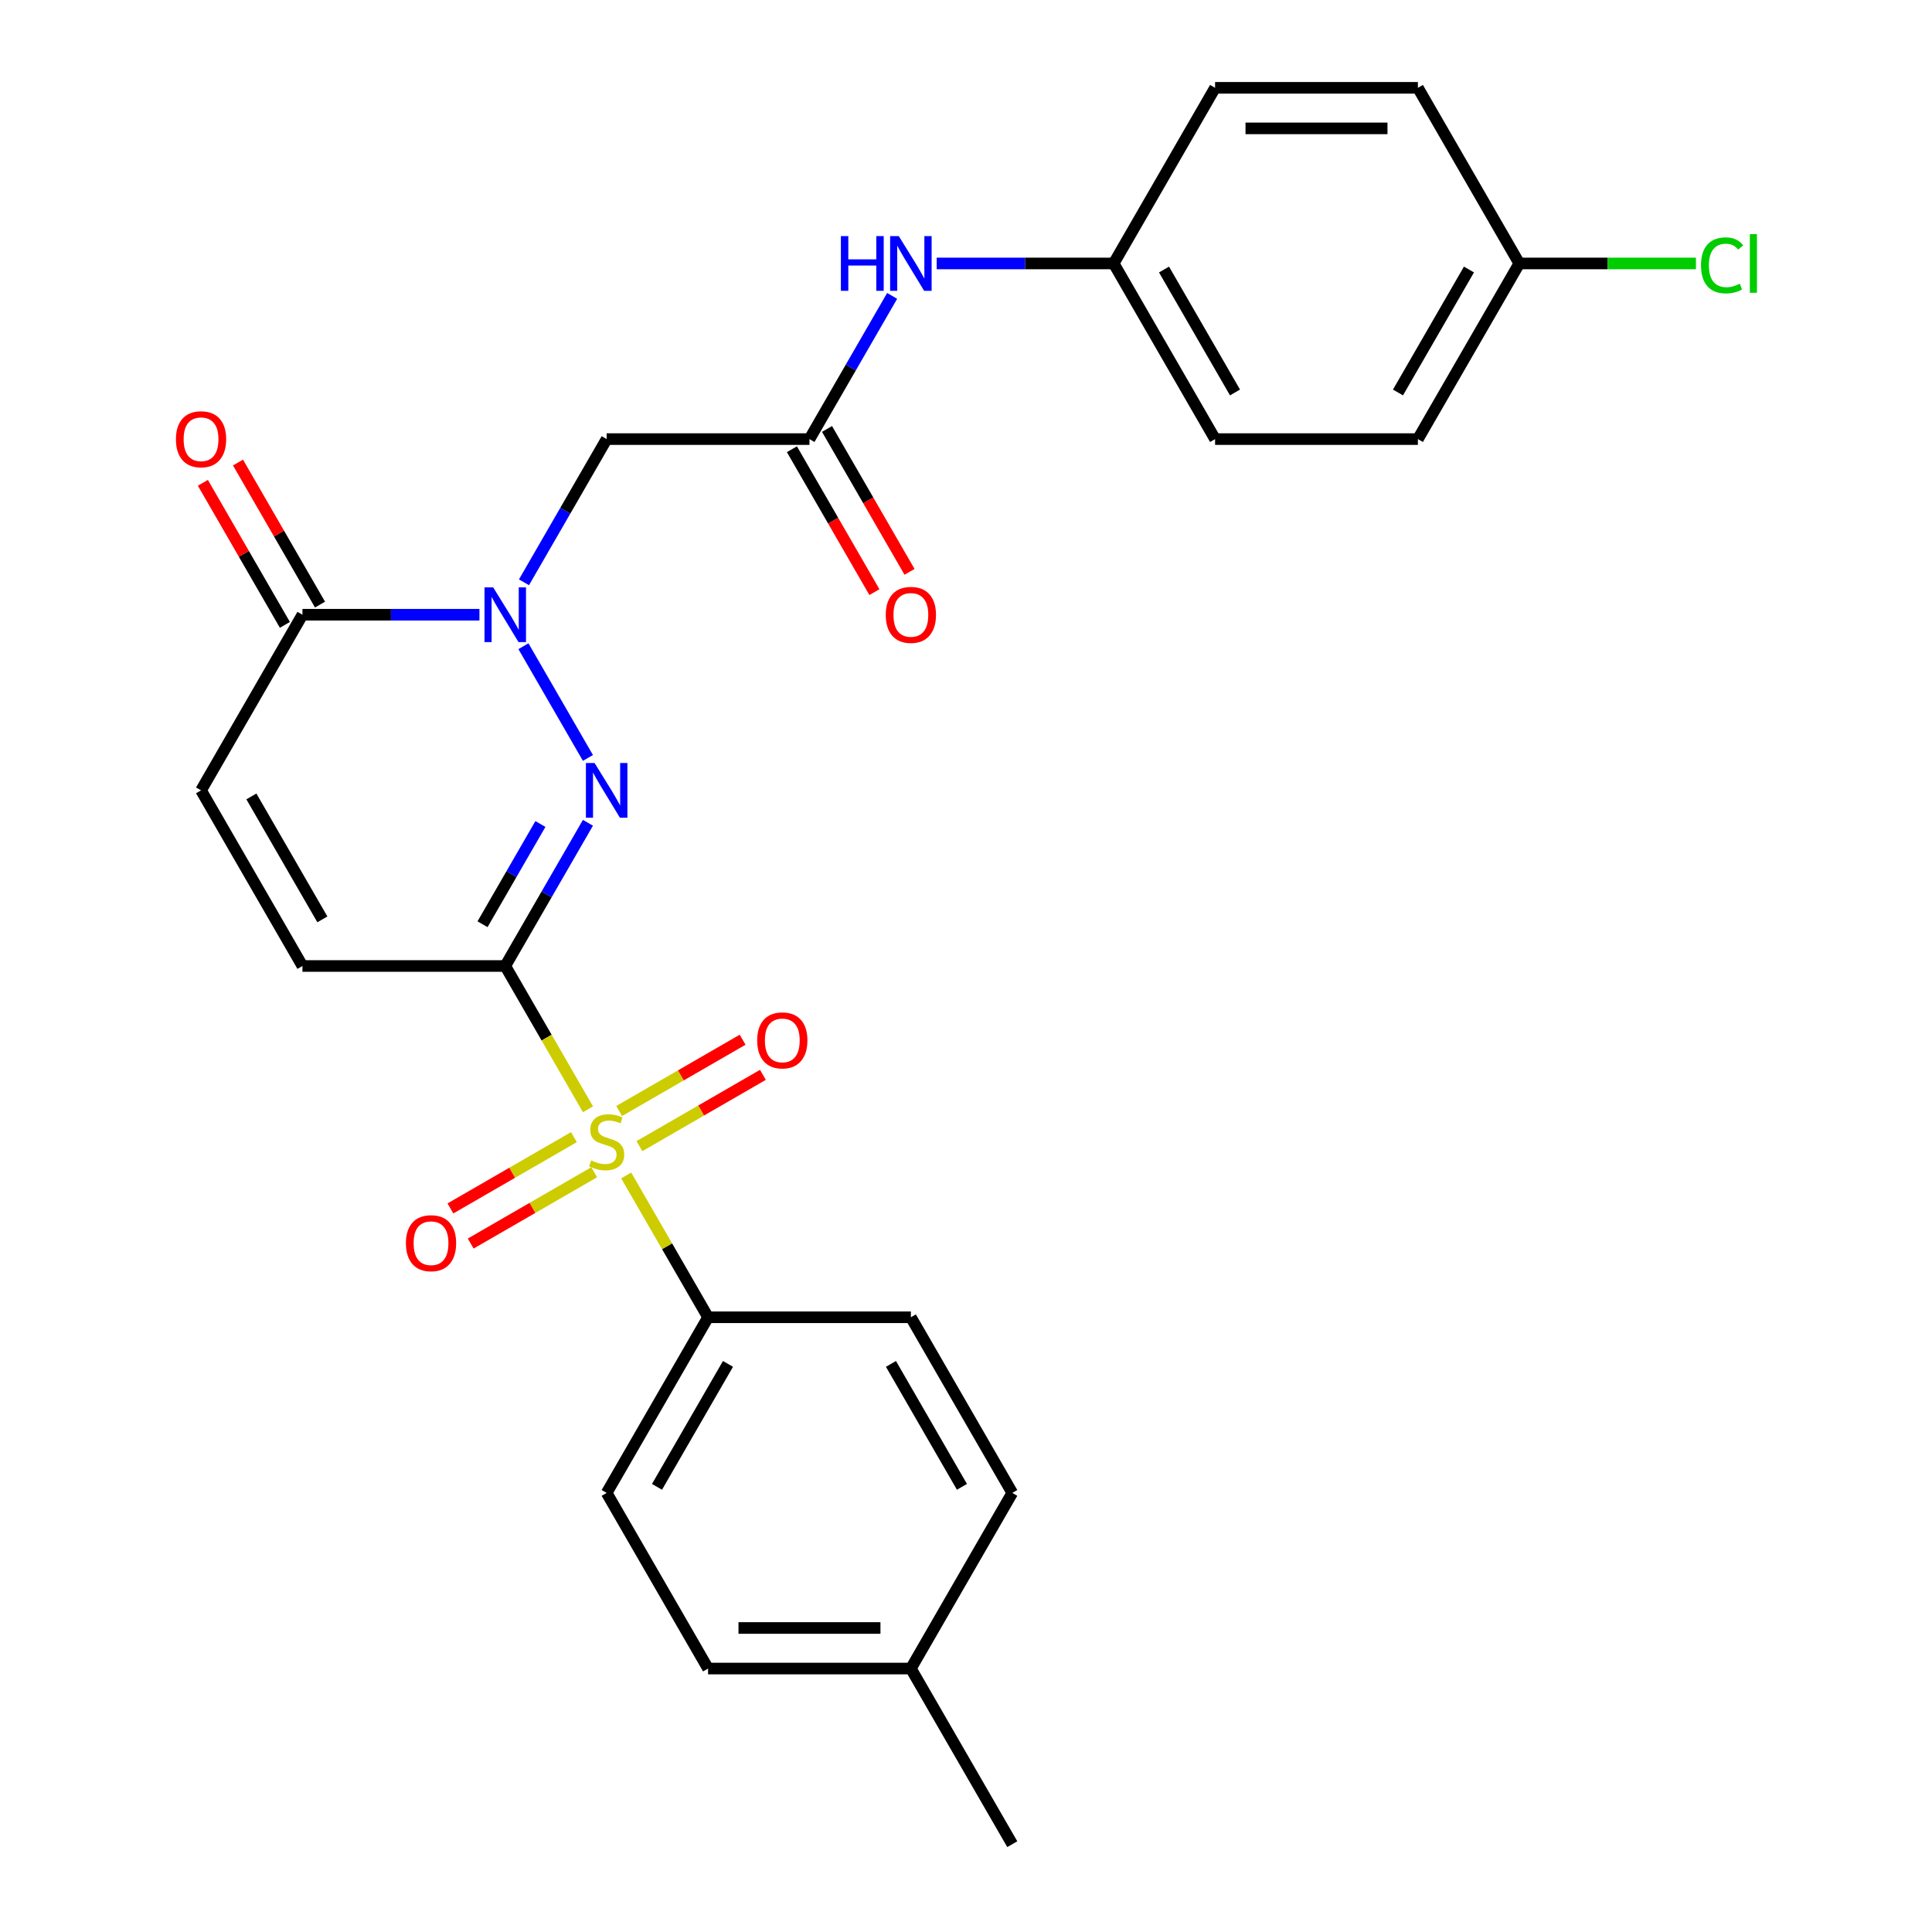 <?xml version='1.0' encoding='iso-8859-1'?>
<svg version='1.1' baseProfile='full'
              xmlns='http://www.w3.org/2000/svg'
                      xmlns:rdkit='http://www.rdkit.org/xml'
                      xmlns:xlink='http://www.w3.org/1999/xlink'
                  xml:space='preserve'
width='1000px' height='1000px' viewBox='0 0 1000 1000'>
<!-- END OF HEADER -->
<rect style='opacity:1.0;fill:#FFFFFF;stroke:none' width='1000' height='1000' x='0' y='0'> </rect>
<path class='bond-0' d='M 261.52,500 L 282.93,537.082' style='fill:none;fill-rule:evenodd;stroke:#000000;stroke-width:6px;stroke-linecap:butt;stroke-linejoin:miter;stroke-opacity:1' />
<path class='bond-0' d='M 282.93,537.082 L 304.339,574.165' style='fill:none;fill-rule:evenodd;stroke:#CCCC00;stroke-width:6px;stroke-linecap:butt;stroke-linejoin:miter;stroke-opacity:1' />
<path class='bond-1' d='M 261.52,500 L 282.918,462.938' style='fill:none;fill-rule:evenodd;stroke:#000000;stroke-width:6px;stroke-linecap:butt;stroke-linejoin:miter;stroke-opacity:1' />
<path class='bond-1' d='M 282.918,462.938 L 304.316,425.875' style='fill:none;fill-rule:evenodd;stroke:#0000FF;stroke-width:6px;stroke-linecap:butt;stroke-linejoin:miter;stroke-opacity:1' />
<path class='bond-1' d='M 249.758,478.384 L 264.737,452.44' style='fill:none;fill-rule:evenodd;stroke:#000000;stroke-width:6px;stroke-linecap:butt;stroke-linejoin:miter;stroke-opacity:1' />
<path class='bond-1' d='M 264.737,452.44 L 279.715,426.497' style='fill:none;fill-rule:evenodd;stroke:#0000FF;stroke-width:6px;stroke-linecap:butt;stroke-linejoin:miter;stroke-opacity:1' />
<path class='bond-5' d='M 261.52,500 L 156.548,500' style='fill:none;fill-rule:evenodd;stroke:#000000;stroke-width:6px;stroke-linecap:butt;stroke-linejoin:miter;stroke-opacity:1' />
<path class='bond-8' d='M 324.113,608.413 L 345.303,645.116' style='fill:none;fill-rule:evenodd;stroke:#CCCC00;stroke-width:6px;stroke-linecap:butt;stroke-linejoin:miter;stroke-opacity:1' />
<path class='bond-8' d='M 345.303,645.116 L 366.493,681.818' style='fill:none;fill-rule:evenodd;stroke:#000000;stroke-width:6px;stroke-linecap:butt;stroke-linejoin:miter;stroke-opacity:1' />
<path class='bond-9' d='M 330.96,593.243 L 362.919,574.791' style='fill:none;fill-rule:evenodd;stroke:#CCCC00;stroke-width:6px;stroke-linecap:butt;stroke-linejoin:miter;stroke-opacity:1' />
<path class='bond-9' d='M 362.919,574.791 L 394.878,556.339' style='fill:none;fill-rule:evenodd;stroke:#FF0000;stroke-width:6px;stroke-linecap:butt;stroke-linejoin:miter;stroke-opacity:1' />
<path class='bond-9' d='M 320.462,575.061 L 352.422,556.609' style='fill:none;fill-rule:evenodd;stroke:#CCCC00;stroke-width:6px;stroke-linecap:butt;stroke-linejoin:miter;stroke-opacity:1' />
<path class='bond-9' d='M 352.422,556.609 L 384.381,538.157' style='fill:none;fill-rule:evenodd;stroke:#FF0000;stroke-width:6px;stroke-linecap:butt;stroke-linejoin:miter;stroke-opacity:1' />
<path class='bond-10' d='M 297.054,588.576 L 265.095,607.027' style='fill:none;fill-rule:evenodd;stroke:#CCCC00;stroke-width:6px;stroke-linecap:butt;stroke-linejoin:miter;stroke-opacity:1' />
<path class='bond-10' d='M 265.095,607.027 L 233.135,625.479' style='fill:none;fill-rule:evenodd;stroke:#FF0000;stroke-width:6px;stroke-linecap:butt;stroke-linejoin:miter;stroke-opacity:1' />
<path class='bond-10' d='M 307.551,606.757 L 275.592,625.209' style='fill:none;fill-rule:evenodd;stroke:#CCCC00;stroke-width:6px;stroke-linecap:butt;stroke-linejoin:miter;stroke-opacity:1' />
<path class='bond-10' d='M 275.592,625.209 L 243.633,643.661' style='fill:none;fill-rule:evenodd;stroke:#FF0000;stroke-width:6px;stroke-linecap:butt;stroke-linejoin:miter;stroke-opacity:1' />
<path class='bond-2' d='M 304.316,392.307 L 270.931,334.482' style='fill:none;fill-rule:evenodd;stroke:#0000FF;stroke-width:6px;stroke-linecap:butt;stroke-linejoin:miter;stroke-opacity:1' />
<path class='bond-4' d='M 271.211,301.397 L 292.609,264.335' style='fill:none;fill-rule:evenodd;stroke:#0000FF;stroke-width:6px;stroke-linecap:butt;stroke-linejoin:miter;stroke-opacity:1' />
<path class='bond-4' d='M 292.609,264.335 L 314.007,227.273' style='fill:none;fill-rule:evenodd;stroke:#000000;stroke-width:6px;stroke-linecap:butt;stroke-linejoin:miter;stroke-opacity:1' />
<path class='bond-27' d='M 248.156,318.182 L 202.352,318.182' style='fill:none;fill-rule:evenodd;stroke:#0000FF;stroke-width:6px;stroke-linecap:butt;stroke-linejoin:miter;stroke-opacity:1' />
<path class='bond-27' d='M 202.352,318.182 L 156.548,318.182' style='fill:none;fill-rule:evenodd;stroke:#000000;stroke-width:6px;stroke-linecap:butt;stroke-linejoin:miter;stroke-opacity:1' />
<path class='bond-3' d='M 156.548,318.182 L 104.061,409.091' style='fill:none;fill-rule:evenodd;stroke:#000000;stroke-width:6px;stroke-linecap:butt;stroke-linejoin:miter;stroke-opacity:1' />
<path class='bond-12' d='M 165.638,312.933 L 144.414,276.171' style='fill:none;fill-rule:evenodd;stroke:#000000;stroke-width:6px;stroke-linecap:butt;stroke-linejoin:miter;stroke-opacity:1' />
<path class='bond-12' d='M 144.414,276.171 L 123.189,239.408' style='fill:none;fill-rule:evenodd;stroke:#FF0000;stroke-width:6px;stroke-linecap:butt;stroke-linejoin:miter;stroke-opacity:1' />
<path class='bond-12' d='M 147.457,323.43 L 126.232,286.668' style='fill:none;fill-rule:evenodd;stroke:#000000;stroke-width:6px;stroke-linecap:butt;stroke-linejoin:miter;stroke-opacity:1' />
<path class='bond-12' d='M 126.232,286.668 L 105.007,249.906' style='fill:none;fill-rule:evenodd;stroke:#FF0000;stroke-width:6px;stroke-linecap:butt;stroke-linejoin:miter;stroke-opacity:1' />
<path class='bond-6' d='M 314.007,227.273 L 418.98,227.273' style='fill:none;fill-rule:evenodd;stroke:#000000;stroke-width:6px;stroke-linecap:butt;stroke-linejoin:miter;stroke-opacity:1' />
<path class='bond-7' d='M 156.548,500 L 104.061,409.091' style='fill:none;fill-rule:evenodd;stroke:#000000;stroke-width:6px;stroke-linecap:butt;stroke-linejoin:miter;stroke-opacity:1' />
<path class='bond-7' d='M 166.856,475.866 L 130.116,412.23' style='fill:none;fill-rule:evenodd;stroke:#000000;stroke-width:6px;stroke-linecap:butt;stroke-linejoin:miter;stroke-opacity:1' />
<path class='bond-11' d='M 418.98,227.273 L 440.377,190.21' style='fill:none;fill-rule:evenodd;stroke:#000000;stroke-width:6px;stroke-linecap:butt;stroke-linejoin:miter;stroke-opacity:1' />
<path class='bond-11' d='M 440.377,190.21 L 461.775,153.148' style='fill:none;fill-rule:evenodd;stroke:#0000FF;stroke-width:6px;stroke-linecap:butt;stroke-linejoin:miter;stroke-opacity:1' />
<path class='bond-13' d='M 409.889,232.521 L 431.24,269.504' style='fill:none;fill-rule:evenodd;stroke:#000000;stroke-width:6px;stroke-linecap:butt;stroke-linejoin:miter;stroke-opacity:1' />
<path class='bond-13' d='M 431.24,269.504 L 452.592,306.486' style='fill:none;fill-rule:evenodd;stroke:#FF0000;stroke-width:6px;stroke-linecap:butt;stroke-linejoin:miter;stroke-opacity:1' />
<path class='bond-13' d='M 428.07,222.024 L 449.422,259.006' style='fill:none;fill-rule:evenodd;stroke:#000000;stroke-width:6px;stroke-linecap:butt;stroke-linejoin:miter;stroke-opacity:1' />
<path class='bond-13' d='M 449.422,259.006 L 470.774,295.989' style='fill:none;fill-rule:evenodd;stroke:#FF0000;stroke-width:6px;stroke-linecap:butt;stroke-linejoin:miter;stroke-opacity:1' />
<path class='bond-14' d='M 366.493,681.818 L 314.007,772.727' style='fill:none;fill-rule:evenodd;stroke:#000000;stroke-width:6px;stroke-linecap:butt;stroke-linejoin:miter;stroke-opacity:1' />
<path class='bond-14' d='M 376.802,705.952 L 340.062,769.588' style='fill:none;fill-rule:evenodd;stroke:#000000;stroke-width:6px;stroke-linecap:butt;stroke-linejoin:miter;stroke-opacity:1' />
<path class='bond-15' d='M 366.493,681.818 L 471.466,681.818' style='fill:none;fill-rule:evenodd;stroke:#000000;stroke-width:6px;stroke-linecap:butt;stroke-linejoin:miter;stroke-opacity:1' />
<path class='bond-16' d='M 484.83,136.364 L 530.634,136.364' style='fill:none;fill-rule:evenodd;stroke:#0000FF;stroke-width:6px;stroke-linecap:butt;stroke-linejoin:miter;stroke-opacity:1' />
<path class='bond-16' d='M 530.634,136.364 L 576.439,136.364' style='fill:none;fill-rule:evenodd;stroke:#000000;stroke-width:6px;stroke-linecap:butt;stroke-linejoin:miter;stroke-opacity:1' />
<path class='bond-18' d='M 314.007,772.727 L 366.493,863.636' style='fill:none;fill-rule:evenodd;stroke:#000000;stroke-width:6px;stroke-linecap:butt;stroke-linejoin:miter;stroke-opacity:1' />
<path class='bond-19' d='M 471.466,681.818 L 523.952,772.727' style='fill:none;fill-rule:evenodd;stroke:#000000;stroke-width:6px;stroke-linecap:butt;stroke-linejoin:miter;stroke-opacity:1' />
<path class='bond-19' d='M 461.157,705.952 L 497.898,769.588' style='fill:none;fill-rule:evenodd;stroke:#000000;stroke-width:6px;stroke-linecap:butt;stroke-linejoin:miter;stroke-opacity:1' />
<path class='bond-22' d='M 576.439,136.364 L 628.925,45.455' style='fill:none;fill-rule:evenodd;stroke:#000000;stroke-width:6px;stroke-linecap:butt;stroke-linejoin:miter;stroke-opacity:1' />
<path class='bond-23' d='M 576.439,136.364 L 628.925,227.273' style='fill:none;fill-rule:evenodd;stroke:#000000;stroke-width:6px;stroke-linecap:butt;stroke-linejoin:miter;stroke-opacity:1' />
<path class='bond-23' d='M 602.493,139.503 L 639.234,203.139' style='fill:none;fill-rule:evenodd;stroke:#000000;stroke-width:6px;stroke-linecap:butt;stroke-linejoin:miter;stroke-opacity:1' />
<path class='bond-17' d='M 786.384,136.364 L 733.898,227.273' style='fill:none;fill-rule:evenodd;stroke:#000000;stroke-width:6px;stroke-linecap:butt;stroke-linejoin:miter;stroke-opacity:1' />
<path class='bond-17' d='M 760.329,139.503 L 723.589,203.139' style='fill:none;fill-rule:evenodd;stroke:#000000;stroke-width:6px;stroke-linecap:butt;stroke-linejoin:miter;stroke-opacity:1' />
<path class='bond-21' d='M 786.384,136.364 L 832.098,136.364' style='fill:none;fill-rule:evenodd;stroke:#000000;stroke-width:6px;stroke-linecap:butt;stroke-linejoin:miter;stroke-opacity:1' />
<path class='bond-21' d='M 832.098,136.364 L 877.813,136.364' style='fill:none;fill-rule:evenodd;stroke:#00CC00;stroke-width:6px;stroke-linecap:butt;stroke-linejoin:miter;stroke-opacity:1' />
<path class='bond-29' d='M 786.384,136.364 L 733.898,45.455' style='fill:none;fill-rule:evenodd;stroke:#000000;stroke-width:6px;stroke-linecap:butt;stroke-linejoin:miter;stroke-opacity:1' />
<path class='bond-28' d='M 366.493,863.636 L 471.466,863.636' style='fill:none;fill-rule:evenodd;stroke:#000000;stroke-width:6px;stroke-linecap:butt;stroke-linejoin:miter;stroke-opacity:1' />
<path class='bond-28' d='M 382.239,842.642 L 455.72,842.642' style='fill:none;fill-rule:evenodd;stroke:#000000;stroke-width:6px;stroke-linecap:butt;stroke-linejoin:miter;stroke-opacity:1' />
<path class='bond-20' d='M 523.952,772.727 L 471.466,863.636' style='fill:none;fill-rule:evenodd;stroke:#000000;stroke-width:6px;stroke-linecap:butt;stroke-linejoin:miter;stroke-opacity:1' />
<path class='bond-26' d='M 471.466,863.636 L 523.952,954.545' style='fill:none;fill-rule:evenodd;stroke:#000000;stroke-width:6px;stroke-linecap:butt;stroke-linejoin:miter;stroke-opacity:1' />
<path class='bond-25' d='M 628.925,45.455 L 733.898,45.455' style='fill:none;fill-rule:evenodd;stroke:#000000;stroke-width:6px;stroke-linecap:butt;stroke-linejoin:miter;stroke-opacity:1' />
<path class='bond-25' d='M 644.671,66.449 L 718.152,66.449' style='fill:none;fill-rule:evenodd;stroke:#000000;stroke-width:6px;stroke-linecap:butt;stroke-linejoin:miter;stroke-opacity:1' />
<path class='bond-24' d='M 628.925,227.273 L 733.898,227.273' style='fill:none;fill-rule:evenodd;stroke:#000000;stroke-width:6px;stroke-linecap:butt;stroke-linejoin:miter;stroke-opacity:1' />
<path  class='atom-1' d='M 306.007 600.629
Q 306.327 600.749, 307.647 601.309
Q 308.967 601.869, 310.407 602.229
Q 311.887 602.549, 313.327 602.549
Q 316.007 602.549, 317.567 601.269
Q 319.127 599.949, 319.127 597.669
Q 319.127 596.109, 318.327 595.149
Q 317.567 594.189, 316.367 593.669
Q 315.167 593.149, 313.167 592.549
Q 310.647 591.789, 309.127 591.069
Q 307.647 590.349, 306.567 588.829
Q 305.527 587.309, 305.527 584.749
Q 305.527 581.189, 307.927 578.989
Q 310.367 576.789, 315.167 576.789
Q 318.447 576.789, 322.167 578.349
L 321.247 581.429
Q 317.847 580.029, 315.287 580.029
Q 312.527 580.029, 311.007 581.189
Q 309.487 582.309, 309.527 584.269
Q 309.527 585.789, 310.287 586.709
Q 311.087 587.629, 312.207 588.149
Q 313.367 588.669, 315.287 589.269
Q 317.847 590.069, 319.367 590.869
Q 320.887 591.669, 321.967 593.309
Q 323.087 594.909, 323.087 597.669
Q 323.087 601.589, 320.447 603.709
Q 317.847 605.789, 313.487 605.789
Q 310.967 605.789, 309.047 605.229
Q 307.167 604.709, 304.927 603.789
L 306.007 600.629
' fill='#CCCC00'/>
<path  class='atom-2' d='M 307.747 394.931
L 317.027 409.931
Q 317.947 411.411, 319.427 414.091
Q 320.907 416.771, 320.987 416.931
L 320.987 394.931
L 324.747 394.931
L 324.747 423.251
L 320.867 423.251
L 310.907 406.851
Q 309.747 404.931, 308.507 402.731
Q 307.307 400.531, 306.947 399.851
L 306.947 423.251
L 303.267 423.251
L 303.267 394.931
L 307.747 394.931
' fill='#0000FF'/>
<path  class='atom-3' d='M 255.26 304.022
L 264.54 319.022
Q 265.46 320.502, 266.94 323.182
Q 268.42 325.862, 268.5 326.022
L 268.5 304.022
L 272.26 304.022
L 272.26 332.342
L 268.38 332.342
L 258.42 315.942
Q 257.26 314.022, 256.02 311.822
Q 254.82 309.622, 254.46 308.942
L 254.46 332.342
L 250.78 332.342
L 250.78 304.022
L 255.26 304.022
' fill='#0000FF'/>
<path  class='atom-10' d='M 391.916 538.503
Q 391.916 531.703, 395.276 527.903
Q 398.636 524.103, 404.916 524.103
Q 411.196 524.103, 414.556 527.903
Q 417.916 531.703, 417.916 538.503
Q 417.916 545.383, 414.516 549.303
Q 411.116 553.183, 404.916 553.183
Q 398.676 553.183, 395.276 549.303
Q 391.916 545.423, 391.916 538.503
M 404.916 549.983
Q 409.236 549.983, 411.556 547.103
Q 413.916 544.183, 413.916 538.503
Q 413.916 532.943, 411.556 530.143
Q 409.236 527.303, 404.916 527.303
Q 400.596 527.303, 398.236 530.103
Q 395.916 532.903, 395.916 538.503
Q 395.916 544.223, 398.236 547.103
Q 400.596 549.983, 404.916 549.983
' fill='#FF0000'/>
<path  class='atom-11' d='M 210.098 643.475
Q 210.098 636.675, 213.458 632.875
Q 216.818 629.075, 223.098 629.075
Q 229.378 629.075, 232.738 632.875
Q 236.098 636.675, 236.098 643.475
Q 236.098 650.355, 232.698 654.275
Q 229.298 658.155, 223.098 658.155
Q 216.858 658.155, 213.458 654.275
Q 210.098 650.395, 210.098 643.475
M 223.098 654.955
Q 227.418 654.955, 229.738 652.075
Q 232.098 649.155, 232.098 643.475
Q 232.098 637.915, 229.738 635.115
Q 227.418 632.275, 223.098 632.275
Q 218.778 632.275, 216.418 635.075
Q 214.098 637.875, 214.098 643.475
Q 214.098 649.195, 216.418 652.075
Q 218.778 654.955, 223.098 654.955
' fill='#FF0000'/>
<path  class='atom-12' d='M 435.246 122.204
L 439.086 122.204
L 439.086 134.244
L 453.566 134.244
L 453.566 122.204
L 457.406 122.204
L 457.406 150.524
L 453.566 150.524
L 453.566 137.444
L 439.086 137.444
L 439.086 150.524
L 435.246 150.524
L 435.246 122.204
' fill='#0000FF'/>
<path  class='atom-12' d='M 465.206 122.204
L 474.486 137.204
Q 475.406 138.684, 476.886 141.364
Q 478.366 144.044, 478.446 144.204
L 478.446 122.204
L 482.206 122.204
L 482.206 150.524
L 478.326 150.524
L 468.366 134.124
Q 467.206 132.204, 465.966 130.004
Q 464.766 127.804, 464.406 127.124
L 464.406 150.524
L 460.726 150.524
L 460.726 122.204
L 465.206 122.204
' fill='#0000FF'/>
<path  class='atom-13' d='M 91.061 227.353
Q 91.061 220.553, 94.421 216.753
Q 97.781 212.953, 104.061 212.953
Q 110.341 212.953, 113.701 216.753
Q 117.061 220.553, 117.061 227.353
Q 117.061 234.233, 113.661 238.153
Q 110.261 242.033, 104.061 242.033
Q 97.821 242.033, 94.421 238.153
Q 91.061 234.273, 91.061 227.353
M 104.061 238.833
Q 108.381 238.833, 110.701 235.953
Q 113.061 233.033, 113.061 227.353
Q 113.061 221.793, 110.701 218.993
Q 108.381 216.153, 104.061 216.153
Q 99.741 216.153, 97.381 218.953
Q 95.061 221.753, 95.061 227.353
Q 95.061 233.073, 97.381 235.953
Q 99.741 238.833, 104.061 238.833
' fill='#FF0000'/>
<path  class='atom-14' d='M 458.466 318.262
Q 458.466 311.462, 461.826 307.662
Q 465.186 303.862, 471.466 303.862
Q 477.746 303.862, 481.106 307.662
Q 484.466 311.462, 484.466 318.262
Q 484.466 325.142, 481.066 329.062
Q 477.666 332.942, 471.466 332.942
Q 465.226 332.942, 461.826 329.062
Q 458.466 325.182, 458.466 318.262
M 471.466 329.742
Q 475.786 329.742, 478.106 326.862
Q 480.466 323.942, 480.466 318.262
Q 480.466 312.702, 478.106 309.902
Q 475.786 307.062, 471.466 307.062
Q 467.146 307.062, 464.786 309.862
Q 462.466 312.662, 462.466 318.262
Q 462.466 323.982, 464.786 326.862
Q 467.146 329.742, 471.466 329.742
' fill='#FF0000'/>
<path  class='atom-22' d='M 880.437 137.344
Q 880.437 130.304, 883.717 126.624
Q 887.037 122.904, 893.317 122.904
Q 899.157 122.904, 902.277 127.024
L 899.637 129.184
Q 897.357 126.184, 893.317 126.184
Q 889.037 126.184, 886.757 129.064
Q 884.517 131.904, 884.517 137.344
Q 884.517 142.944, 886.837 145.824
Q 889.197 148.704, 893.757 148.704
Q 896.877 148.704, 900.517 146.824
L 901.637 149.824
Q 900.157 150.784, 897.917 151.344
Q 895.677 151.904, 893.197 151.904
Q 887.037 151.904, 883.717 148.144
Q 880.437 144.384, 880.437 137.344
' fill='#00CC00'/>
<path  class='atom-22' d='M 905.717 121.184
L 909.397 121.184
L 909.397 151.544
L 905.717 151.544
L 905.717 121.184
' fill='#00CC00'/>
</svg>
